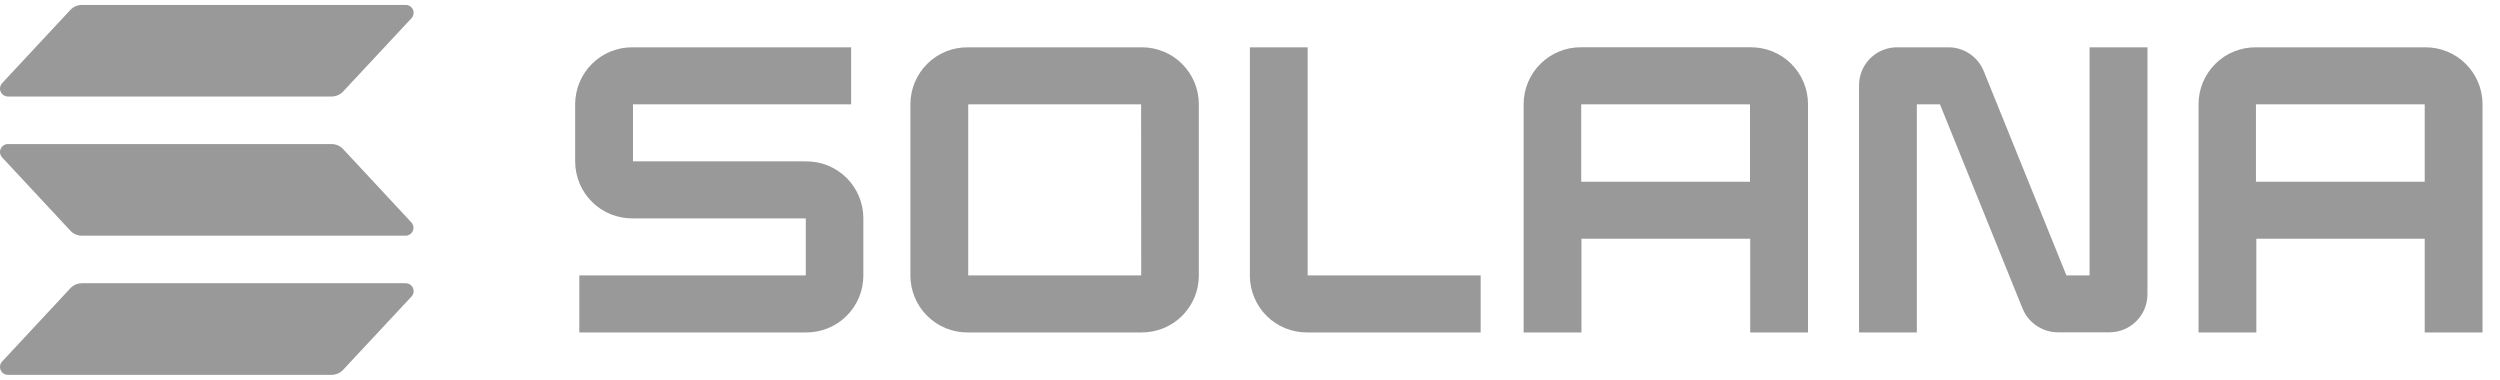 <svg width="79" height="12" viewBox="0 0 79 12" fill="none" xmlns="http://www.w3.org/2000/svg">
<path d="M13.002 9.372L10.844 11.685C10.798 11.736 10.741 11.776 10.678 11.803C10.615 11.831 10.548 11.845 10.479 11.845H0.251C0.202 11.845 0.154 11.831 0.113 11.804C0.073 11.777 0.04 11.739 0.021 11.694C0.001 11.65 -0.005 11.6 0.004 11.552C0.012 11.504 0.034 11.459 0.067 11.424L2.222 9.11C2.269 9.06 2.325 9.02 2.388 8.992C2.451 8.965 2.519 8.951 2.587 8.95H12.816C12.865 8.949 12.913 8.963 12.955 8.989C12.996 9.016 13.029 9.054 13.049 9.099C13.069 9.144 13.075 9.194 13.067 9.243C13.058 9.291 13.036 9.336 13.002 9.372ZM10.844 4.712C10.797 4.662 10.741 4.622 10.678 4.594C10.615 4.567 10.547 4.553 10.479 4.552H0.251C0.202 4.552 0.154 4.567 0.113 4.593C0.073 4.62 0.04 4.658 0.021 4.703C0.001 4.748 -0.005 4.797 0.004 4.845C0.012 4.893 0.034 4.938 0.067 4.974L2.222 7.288C2.269 7.338 2.325 7.378 2.388 7.406C2.451 7.433 2.519 7.448 2.587 7.448H12.816C12.864 7.448 12.912 7.433 12.953 7.406C12.993 7.38 13.025 7.341 13.044 7.297C13.064 7.252 13.07 7.203 13.062 7.155C13.053 7.107 13.031 7.062 12.998 7.027L10.844 4.712ZM0.251 3.05H10.479C10.548 3.05 10.615 3.035 10.678 3.008C10.741 2.981 10.798 2.94 10.844 2.89L13.002 0.577C13.036 0.541 13.058 0.496 13.067 0.447C13.075 0.399 13.069 0.349 13.049 0.304C13.029 0.259 12.996 0.221 12.955 0.194C12.913 0.168 12.865 0.154 12.816 0.155H2.587C2.519 0.155 2.451 0.17 2.388 0.197C2.325 0.224 2.269 0.265 2.222 0.315L0.067 2.628C0.034 2.664 0.012 2.709 0.004 2.757C-0.005 2.805 0.001 2.854 0.021 2.899C0.04 2.944 0.073 2.982 0.113 3.009C0.154 3.035 0.202 3.05 0.251 3.05Z" fill="black" fill-opacity="0.4"/>
<path d="M25.474 5.099H20.002V3.297H26.896V1.495H19.984C19.747 1.493 19.514 1.539 19.295 1.628C19.076 1.717 18.877 1.848 18.709 2.015C18.541 2.181 18.408 2.378 18.316 2.596C18.225 2.814 18.177 3.047 18.175 3.283V5.11C18.177 5.346 18.224 5.58 18.315 5.798C18.407 6.016 18.54 6.214 18.708 6.38C18.876 6.547 19.075 6.678 19.294 6.768C19.513 6.857 19.747 6.902 19.984 6.901H25.463V8.703H18.306V10.505H25.474C25.71 10.507 25.944 10.461 26.163 10.372C26.382 10.283 26.581 10.152 26.749 9.985C26.917 9.819 27.05 9.622 27.142 9.404C27.233 9.186 27.281 8.953 27.282 8.717V6.89C27.281 6.654 27.234 6.42 27.142 6.202C27.051 5.984 26.918 5.786 26.75 5.62C26.582 5.453 26.383 5.322 26.164 5.232C25.945 5.143 25.71 5.098 25.474 5.099Z" fill="black" fill-opacity="0.4"/>
<path d="M36.075 1.495H30.582C30.346 1.493 30.111 1.538 29.892 1.626C29.672 1.715 29.473 1.847 29.305 2.013C29.136 2.179 29.002 2.377 28.91 2.595C28.818 2.813 28.77 3.047 28.769 3.283V8.717C28.77 8.953 28.818 9.187 28.91 9.405C29.002 9.623 29.136 9.821 29.305 9.987C29.473 10.153 29.672 10.285 29.892 10.374C30.111 10.463 30.346 10.507 30.582 10.505H36.075C36.311 10.507 36.545 10.461 36.764 10.372C36.983 10.283 37.182 10.152 37.35 9.986C37.517 9.819 37.651 9.622 37.743 9.404C37.834 9.186 37.882 8.953 37.883 8.717V3.283C37.882 3.047 37.834 2.814 37.743 2.596C37.651 2.378 37.517 2.181 37.35 2.015C37.182 1.848 36.983 1.717 36.764 1.628C36.545 1.539 36.311 1.493 36.075 1.495ZM36.062 8.703H30.596V3.297H36.059L36.062 8.703Z" fill="black" fill-opacity="0.4"/>
<path d="M55.313 1.494H49.955C49.719 1.493 49.485 1.538 49.266 1.627C49.048 1.716 48.849 1.848 48.681 2.014C48.513 2.18 48.379 2.377 48.288 2.595C48.196 2.813 48.148 3.047 48.147 3.283V10.505H49.974V7.545H55.307V10.505H57.133V3.283C57.132 3.045 57.084 2.811 56.992 2.592C56.899 2.374 56.765 2.176 56.596 2.009C56.426 1.843 56.226 1.712 56.006 1.624C55.785 1.535 55.55 1.491 55.313 1.494ZM55.3 5.742H49.966V3.296H55.3V5.742Z" fill="black" fill-opacity="0.4"/>
<path d="M76.639 1.495H71.282C71.046 1.493 70.812 1.539 70.593 1.628C70.374 1.717 70.175 1.848 70.007 2.015C69.84 2.181 69.706 2.378 69.614 2.596C69.523 2.814 69.475 3.047 69.474 3.283V10.505H71.3V7.545H76.621V10.505H78.448V3.283C78.447 3.047 78.399 2.814 78.307 2.596C78.216 2.378 78.082 2.181 77.914 2.015C77.746 1.848 77.547 1.717 77.329 1.628C77.11 1.539 76.876 1.493 76.639 1.495ZM76.621 5.743H71.288V3.297H76.621V5.743Z" fill="black" fill-opacity="0.4"/>
<path d="M66.03 8.703H65.299L62.687 2.25C62.598 2.027 62.444 1.836 62.245 1.702C62.046 1.567 61.812 1.495 61.572 1.495H59.951C59.794 1.494 59.637 1.524 59.492 1.584C59.346 1.643 59.213 1.731 59.101 1.842C58.989 1.952 58.9 2.084 58.839 2.229C58.778 2.375 58.746 2.53 58.746 2.688V10.505H60.572V3.297H61.303L63.913 9.75C64.004 9.973 64.16 10.163 64.359 10.296C64.559 10.43 64.793 10.501 65.034 10.501H66.654C66.812 10.501 66.968 10.471 67.114 10.412C67.26 10.352 67.392 10.264 67.504 10.153C67.616 10.043 67.705 9.911 67.766 9.766C67.827 9.62 67.859 9.465 67.86 9.307V1.495H66.03V8.703Z" fill="black" fill-opacity="0.4"/>
<path d="M41.322 1.495H39.496V8.717C39.497 8.953 39.545 9.187 39.637 9.405C39.729 9.624 39.863 9.821 40.031 9.988C40.2 10.154 40.4 10.285 40.619 10.374C40.839 10.463 41.073 10.507 41.31 10.505H46.789V8.703H41.322V1.495Z" fill="black" fill-opacity="0.4"/>
</svg>
